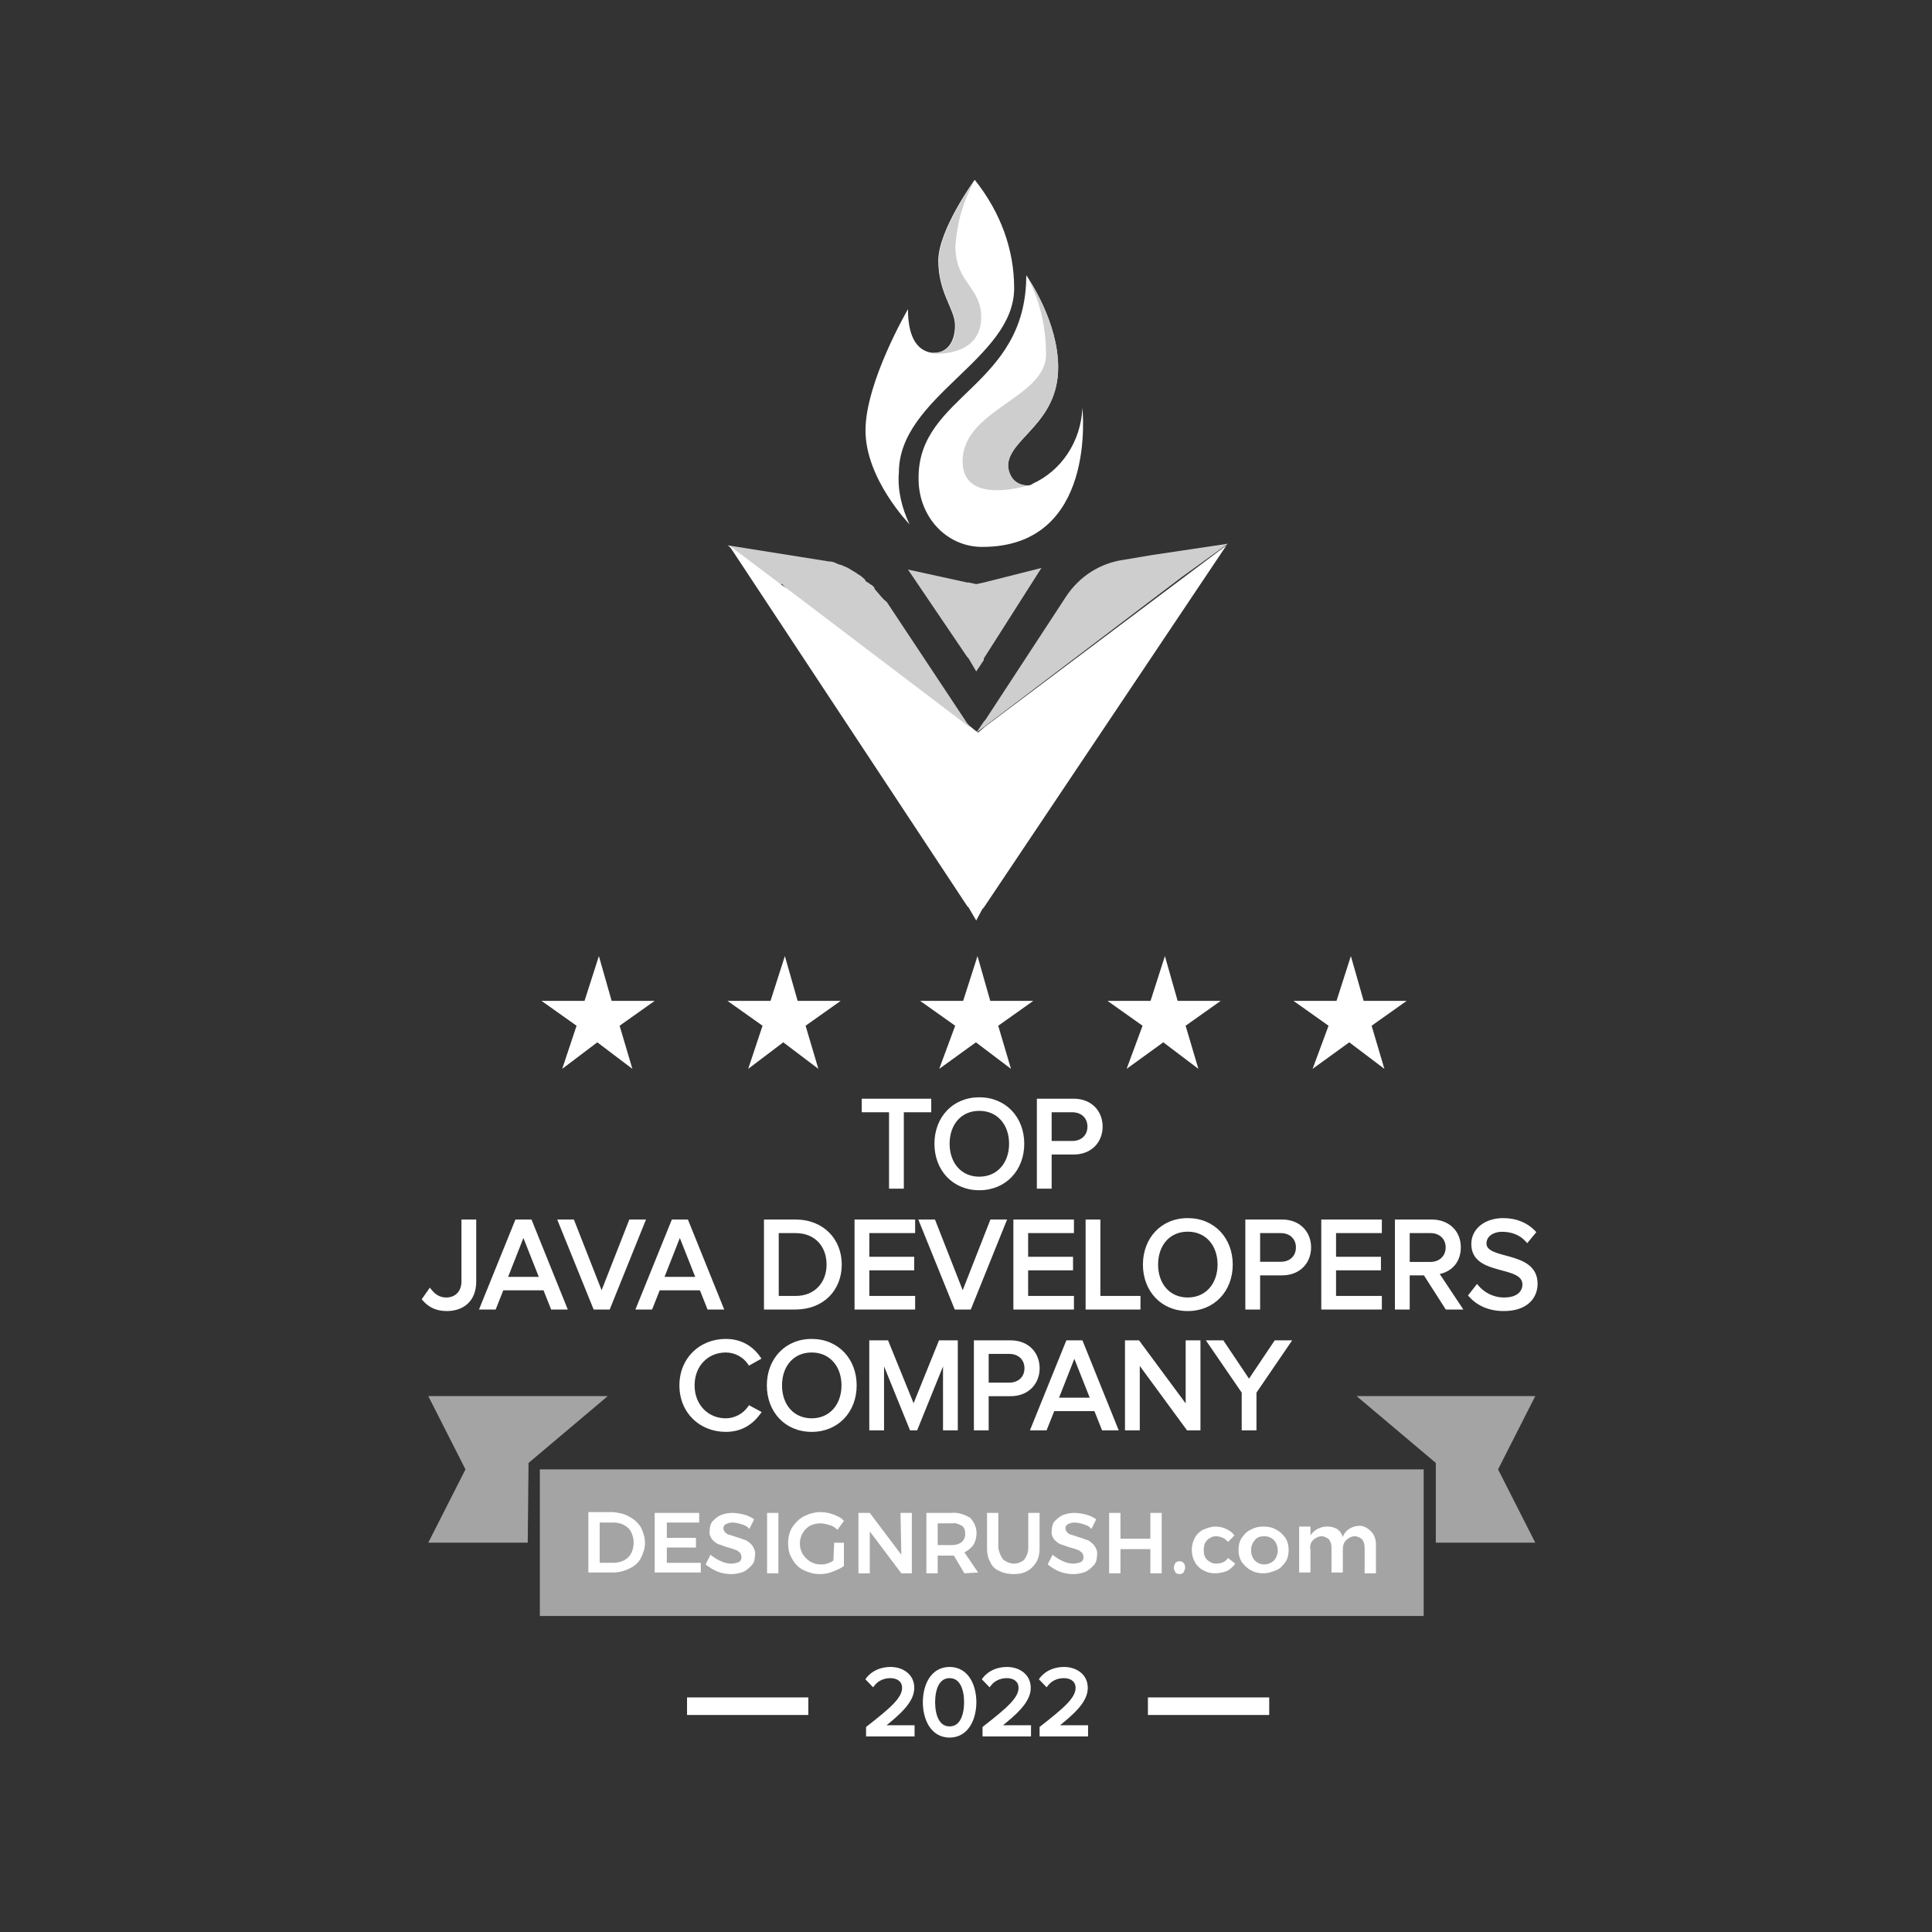 <?xml version="1.0" encoding="UTF-8"?> <svg xmlns="http://www.w3.org/2000/svg" width="110" height="110" viewBox="0 0 110 110" fill="none"><rect x="0" y="0" width="110" height="110" fill="#333333" stroke="none"/><g clip-path="url(#clip0_7766_19392)"><path d="M51.344 67.564V63.213H52.906V62.67H49.178V63.213H50.733V67.564H51.344ZM55.756 67.652C57.207 67.652 58.201 66.566 58.201 65.121C58.201 63.675 57.207 62.589 55.756 62.589C54.305 62.589 53.318 63.675 53.318 65.121C53.318 66.566 54.305 67.652 55.756 67.652ZM55.756 67.109C54.651 67.109 53.951 66.258 53.951 65.121C53.951 63.976 54.651 63.132 55.756 63.132C56.853 63.132 57.568 63.976 57.568 65.121C57.568 66.258 56.853 67.109 55.756 67.109ZM59.761 67.564V65.619H61.123C62.103 65.619 62.663 64.944 62.663 64.145C62.663 63.345 62.111 62.67 61.123 62.67H59.149V67.564H59.761ZM61.05 65.076H59.761V63.213H61.05C61.632 63.213 62.03 63.594 62.03 64.145C62.03 64.695 61.632 65.076 61.05 65.076ZM25.437 74.531C26.314 74.531 26.999 74.025 26.999 72.968V69.549H26.387V72.961C26.387 73.57 26.004 73.988 25.4 73.988C24.973 73.988 24.686 73.761 24.479 73.504L24.155 73.966C24.494 74.362 24.921 74.531 25.437 74.531ZM32.157 74.443L30.183 69.549H29.424L27.442 74.443H28.142L28.577 73.35H31.022L31.457 74.443H32.157ZM30.846 72.814H28.761L29.8 70.172L30.846 72.814ZM34.636 74.443L36.61 69.549H35.91L34.252 73.775L32.595 69.549H31.895L33.877 74.443H34.636ZM41.062 74.443L39.088 69.549H38.33L36.348 74.443H37.048L37.483 73.35H39.928L40.363 74.443H41.062ZM39.751 72.814H37.667L38.705 70.172L39.751 72.814ZM45.291 74.443C46.823 74.443 47.81 73.394 47.81 72C47.81 70.613 46.823 69.549 45.291 69.549H43.611V74.443H45.291ZM45.291 73.9H44.222V70.092H45.291C46.506 70.092 47.176 70.943 47.176 72C47.176 73.049 46.484 73.9 45.291 73.9ZM51.988 74.443V73.9H49.38V72.212H51.937V71.669H49.38V70.092H51.988V69.549H48.769V74.443H51.988ZM55.195 74.443L57.169 69.549H56.469L54.812 73.775L53.154 69.549H52.454L54.436 74.443H55.195ZM61.03 74.443V73.9H58.422V72.212H60.978V71.669H58.422V70.092H61.03V69.549H57.811V74.443H61.03ZM64.819 74.443V73.9H62.535V69.549H61.924V74.443H64.819ZM67.626 74.531C69.077 74.531 70.071 73.445 70.071 72C70.071 70.554 69.077 69.468 67.626 69.468C66.174 69.468 65.187 70.554 65.187 72C65.187 73.445 66.174 74.531 67.626 74.531ZM67.626 73.988C66.521 73.988 65.821 73.137 65.821 72C65.821 70.855 66.521 70.011 67.626 70.011C68.723 70.011 69.438 70.855 69.438 72C69.438 73.137 68.723 73.988 67.626 73.988ZM71.63 74.443V72.499H72.993C73.972 72.499 74.532 71.823 74.532 71.024C74.532 70.224 73.98 69.549 72.993 69.549H71.019V74.443H71.63ZM72.919 71.956H71.63V70.092H72.919C73.501 70.092 73.899 70.473 73.899 71.024C73.899 71.574 73.501 71.956 72.919 71.956ZM78.561 74.443V73.9H75.954V72.212H78.51V71.669H75.954V70.092H78.561V69.549H75.342V74.443H78.561ZM83.101 74.443L81.775 72.447C82.445 72.388 83.057 71.904 83.057 71.024C83.057 70.121 82.409 69.549 81.51 69.549H79.536V74.443H80.147V72.499H81.134L82.379 74.443H83.101ZM81.436 71.963H80.147V70.092H81.436C82.018 70.092 82.423 70.466 82.423 71.024C82.423 71.574 82.018 71.963 81.436 71.963ZM85.616 74.531C86.942 74.531 87.428 73.797 87.428 73.093C87.428 71.266 84.518 71.897 84.518 70.796C84.518 70.334 84.945 70.018 85.527 70.018C86.065 70.018 86.581 70.195 86.949 70.606L87.317 70.158C86.905 69.725 86.323 69.468 85.579 69.468C84.607 69.468 83.885 70.026 83.885 70.833C83.885 72.579 86.794 71.875 86.794 73.137C86.794 73.519 86.515 73.988 85.638 73.988C84.945 73.988 84.415 73.651 84.098 73.284L83.73 73.753C84.135 74.208 84.769 74.531 85.616 74.531ZM41.324 81.41C42.193 81.41 42.783 80.999 43.195 80.434L42.679 80.156C42.4 80.567 41.884 80.867 41.324 80.867C40.249 80.867 39.431 80.038 39.431 78.879C39.431 77.705 40.249 76.89 41.324 76.89C41.884 76.89 42.4 77.184 42.679 77.602L43.188 77.316C42.797 76.758 42.193 76.347 41.324 76.347C39.91 76.347 38.797 77.375 38.797 78.879C38.797 80.383 39.91 81.41 41.324 81.41ZM46.214 81.41C47.665 81.41 48.659 80.324 48.659 78.879C48.659 77.433 47.665 76.347 46.214 76.347C44.763 76.347 43.775 77.433 43.775 78.879C43.775 80.324 44.763 81.41 46.214 81.41ZM46.214 80.867C45.109 80.867 44.409 80.016 44.409 78.879C44.409 77.734 45.109 76.89 46.214 76.89C47.311 76.89 48.026 77.734 48.026 78.879C48.026 80.016 47.311 80.867 46.214 80.867ZM54.417 81.322V76.428H53.54L52.016 80.2L50.483 76.428H49.607V81.322H50.218V77.206L51.891 81.322H52.141L53.806 77.206V81.322H54.417ZM56.175 81.322V79.378H57.538C58.517 79.378 59.077 78.703 59.077 77.903C59.077 77.103 58.525 76.428 57.538 76.428H55.563V81.322H56.175ZM57.464 78.835H56.175V76.971H57.464C58.046 76.971 58.444 77.353 58.444 77.903C58.444 78.453 58.046 78.835 57.464 78.835ZM63.524 81.322L61.55 76.428H60.792L58.81 81.322H59.51L59.944 80.229H62.39L62.825 81.322H63.524ZM62.213 79.693H60.129L61.167 77.052L62.213 79.693ZM68.233 81.322V76.428H67.621V80.251L64.793 76.428H64.167V81.322H64.778V77.419L67.644 81.322H68.233ZM71.422 81.322V79.253L73.352 76.428H72.638L71.113 78.703L69.588 76.428H68.874L70.811 79.253V81.322H71.422Z" fill="white"></path><path d="M51.345 67.564V67.679H51.46V67.564H51.345ZM51.345 63.213V63.098H51.23V63.213H51.345ZM52.906 63.213V63.328H53.021V63.213H52.906ZM52.906 62.67H53.021V62.555H52.906V62.67ZM49.179 62.67V62.555H49.064V62.67H49.179ZM49.179 63.213H49.064V63.328H49.179V63.213ZM50.733 63.213H50.848V63.098H50.733V63.213ZM50.733 67.564H50.618V67.679H50.733V67.564ZM51.46 67.564V63.213H51.23V67.564H51.46ZM51.345 63.328H52.906V63.098H51.345V63.328ZM53.021 63.213V62.67H52.791V63.213H53.021ZM52.906 62.555H49.179V62.785H52.906V62.555ZM49.064 62.67V63.213H49.294V62.67H49.064ZM49.179 63.328H50.733V63.098H49.179V63.328ZM50.618 63.213V67.564H50.848V63.213H50.618ZM50.733 67.679H51.345V67.45H50.733V67.679ZM55.757 67.767C57.277 67.767 58.317 66.624 58.317 65.121H58.087C58.087 66.509 57.139 67.538 55.757 67.538V67.767ZM58.317 65.121C58.317 63.618 57.277 62.475 55.757 62.475V62.704C57.139 62.704 58.087 63.733 58.087 65.121H58.317ZM55.757 62.475C54.236 62.475 53.203 63.618 53.203 65.121H53.434C53.434 63.732 54.375 62.704 55.757 62.704V62.475ZM53.203 65.121C53.203 66.623 54.236 67.767 55.757 67.767V67.538C54.375 67.538 53.434 66.51 53.434 65.121H53.203ZM55.757 66.995C55.236 66.995 54.817 66.795 54.526 66.466C54.235 66.135 54.067 65.667 54.067 65.121H53.837C53.837 65.712 54.019 66.238 54.353 66.617C54.689 66.998 55.172 67.224 55.757 67.224V66.995ZM54.067 65.121C54.067 64.571 54.235 64.103 54.526 63.773C54.816 63.445 55.236 63.247 55.757 63.247V63.018C55.173 63.018 54.689 63.241 54.354 63.622C54.019 64 53.837 64.526 53.837 65.121H54.067ZM55.757 63.247C56.274 63.247 56.695 63.445 56.988 63.773C57.282 64.103 57.453 64.572 57.453 65.121H57.684C57.684 64.525 57.498 63.999 57.16 63.621C56.822 63.241 56.337 63.018 55.757 63.018V63.247ZM57.453 65.121C57.453 65.666 57.283 66.135 56.988 66.466C56.695 66.795 56.274 66.995 55.757 66.995V67.224C56.338 67.224 56.822 66.998 57.16 66.618C57.498 66.239 57.684 65.713 57.684 65.121H57.453ZM59.761 67.564V67.679H59.877V67.564H59.761ZM59.761 65.62V65.505H59.646V65.62H59.761ZM59.15 62.67V62.555H59.035V62.67H59.15ZM59.15 67.564H59.035V67.679H59.15V67.564ZM59.761 65.077H59.646V65.191H59.761V65.077ZM59.761 63.213V63.098H59.646V63.213H59.761ZM59.877 67.564V65.62H59.646V67.564H59.877ZM59.761 65.734H61.124V65.505H59.761V65.734ZM61.124 65.734C61.642 65.734 62.057 65.556 62.344 65.262C62.629 64.97 62.779 64.571 62.779 64.145H62.549C62.549 64.518 62.418 64.857 62.178 65.103C61.94 65.346 61.586 65.505 61.124 65.505V65.734ZM62.779 64.145C62.779 63.719 62.631 63.32 62.347 63.028C62.061 62.734 61.645 62.555 61.124 62.555V62.785C61.59 62.785 61.944 62.943 62.181 63.187C62.42 63.432 62.549 63.771 62.549 64.145H62.779ZM61.124 62.555H59.15V62.785H61.124V62.555ZM59.035 62.67V67.564H59.265V62.67H59.035ZM59.15 67.679H59.761V67.45H59.15V67.679ZM61.051 64.962H59.761V65.191H61.051V64.962ZM59.877 65.077V63.213H59.646V65.077H59.877ZM59.761 63.328H61.051V63.098H59.761V63.328ZM61.051 63.328C61.316 63.328 61.531 63.414 61.679 63.556C61.826 63.696 61.915 63.898 61.915 64.145H62.145C62.145 63.841 62.035 63.577 61.838 63.39C61.642 63.202 61.367 63.098 61.051 63.098V63.328ZM61.915 64.145C61.915 64.392 61.826 64.593 61.679 64.734C61.531 64.875 61.316 64.962 61.051 64.962V65.191C61.367 65.191 61.642 65.087 61.838 64.9C62.035 64.713 62.145 64.448 62.145 64.145H61.915ZM26.999 69.549H27.114V69.434H26.999V69.549ZM26.388 69.549V69.434H26.273V69.549H26.388ZM24.48 73.504L24.57 73.433L24.474 73.313L24.386 73.439L24.48 73.504ZM24.156 73.966L24.062 73.901L24.011 73.973L24.068 74.041L24.156 73.966ZM25.438 74.646C25.898 74.646 26.318 74.513 26.625 74.231C26.934 73.946 27.114 73.523 27.114 72.969H26.884C26.884 73.471 26.722 73.829 26.469 74.062C26.215 74.297 25.855 74.417 25.438 74.417V74.646ZM27.114 72.969V69.549H26.884V72.969H27.114ZM26.999 69.434H26.388V69.664H26.999V69.434ZM26.273 69.549V72.961H26.503V69.549H26.273ZM26.273 72.961C26.273 73.242 26.185 73.469 26.037 73.624C25.89 73.78 25.675 73.874 25.401 73.874V74.103C25.731 74.103 26.009 73.988 26.205 73.782C26.399 73.576 26.503 73.29 26.503 72.961H26.273ZM25.401 73.874C25.022 73.874 24.764 73.675 24.57 73.433L24.39 73.576C24.608 73.847 24.925 74.103 25.401 74.103V73.874ZM24.386 73.439L24.062 73.901L24.25 74.032L24.575 73.57L24.386 73.439ZM24.068 74.041C24.432 74.466 24.893 74.646 25.438 74.646V74.417C24.951 74.417 24.558 74.26 24.244 73.892L24.068 74.041ZM32.157 74.444V74.558H32.328L32.264 74.401L32.157 74.444ZM30.183 69.549L30.29 69.507L30.261 69.434H30.183V69.549ZM29.425 69.549V69.434H29.347L29.318 69.506L29.425 69.549ZM27.443 74.444L27.336 74.4L27.273 74.558H27.443V74.444ZM28.143 74.444V74.558H28.221L28.25 74.486L28.143 74.444ZM28.578 73.35V73.236H28.499L28.471 73.308L28.578 73.35ZM31.023 73.35L31.13 73.308L31.101 73.236H31.023V73.35ZM31.458 74.444L31.351 74.486L31.38 74.558H31.458V74.444ZM30.846 72.814V72.929H31.015L30.953 72.772L30.846 72.814ZM28.762 72.814L28.655 72.773L28.593 72.929H28.762V72.814ZM29.8 70.173L29.907 70.131L29.8 69.86L29.693 70.131L29.8 70.173ZM32.264 74.401L30.29 69.507L30.076 69.592L32.051 74.486L32.264 74.401ZM30.183 69.434H29.425V69.664H30.183V69.434ZM29.318 69.506L27.336 74.4L27.55 74.487L29.531 69.592L29.318 69.506ZM27.443 74.558H28.143V74.329H27.443V74.558ZM28.25 74.486L28.684 73.392L28.471 73.308L28.036 74.401L28.25 74.486ZM28.578 73.465H31.023V73.236H28.578V73.465ZM30.916 73.392L31.351 74.486L31.565 74.401L31.13 73.308L30.916 73.392ZM31.458 74.558H32.157V74.329H31.458V74.558ZM30.846 72.7H28.762V72.929H30.846V72.7ZM28.869 72.856L29.907 70.215L29.693 70.131L28.655 72.773L28.869 72.856ZM29.693 70.215L30.739 72.857L30.953 72.772L29.907 70.131L29.693 70.215ZM34.636 74.444V74.558H34.714L34.743 74.486L34.636 74.444ZM36.61 69.549L36.717 69.592L36.781 69.434H36.61V69.549ZM35.91 69.549V69.434H35.832L35.803 69.507L35.91 69.549ZM34.253 73.776L34.146 73.817L34.253 74.091L34.36 73.817L34.253 73.776ZM32.596 69.549L32.703 69.507L32.674 69.434H32.596V69.549ZM31.896 69.549V69.434H31.725L31.789 69.592L31.896 69.549ZM33.877 74.444L33.771 74.487L33.8 74.558H33.877V74.444ZM34.743 74.486L36.717 69.592L36.504 69.507L34.529 74.401L34.743 74.486ZM36.61 69.434H35.91V69.664H36.61V69.434ZM35.803 69.507L34.146 73.734L34.36 73.817L36.018 69.591L35.803 69.507ZM34.36 73.734L32.703 69.507L32.489 69.591L34.146 73.817L34.36 73.734ZM32.596 69.434H31.896V69.664H32.596V69.434ZM31.789 69.592L33.771 74.487L33.984 74.4L32.003 69.506L31.789 69.592ZM33.877 74.558H34.636V74.329H33.877V74.558ZM41.063 74.444V74.558H41.233L41.17 74.401L41.063 74.444ZM39.089 69.549L39.196 69.507L39.167 69.434H39.089V69.549ZM38.33 69.549V69.434H38.253L38.224 69.506L38.33 69.549ZM36.349 74.444L36.242 74.4L36.178 74.558H36.349V74.444ZM37.049 74.444V74.558H37.127L37.156 74.486L37.049 74.444ZM37.483 73.35V73.236H37.405L37.376 73.308L37.483 73.35ZM39.929 73.35L40.036 73.308L40.007 73.236H39.929V73.35ZM40.363 74.444L40.256 74.486L40.285 74.558H40.363V74.444ZM39.752 72.814V72.929H39.921L39.859 72.772L39.752 72.814ZM37.667 72.814L37.56 72.773L37.499 72.929H37.667V72.814ZM38.706 70.173L38.813 70.131L38.706 69.86L38.599 70.131L38.706 70.173ZM41.17 74.401L39.196 69.507L38.982 69.592L40.956 74.486L41.17 74.401ZM39.089 69.434H38.33V69.664H39.089V69.434ZM38.224 69.506L36.242 74.4L36.456 74.487L38.437 69.592L38.224 69.506ZM36.349 74.558H37.049V74.329H36.349V74.558ZM37.156 74.486L37.59 73.392L37.376 73.308L36.942 74.401L37.156 74.486ZM37.483 73.465H39.929V73.236H37.483V73.465ZM39.822 73.392L40.256 74.486L40.47 74.401L40.036 73.308L39.822 73.392ZM40.363 74.558H41.063V74.329H40.363V74.558ZM39.752 72.7H37.667V72.929H39.752V72.7ZM37.775 72.856L38.813 70.215L38.599 70.131L37.56 72.773L37.775 72.856ZM38.599 70.215L39.645 72.857L39.859 72.772L38.813 70.131L38.599 70.215ZM43.612 69.549V69.434H43.497V69.549H43.612ZM43.612 74.444H43.497V74.558H43.612V74.444ZM44.223 73.9H44.108V74.015H44.223V73.9ZM44.223 70.092V69.978H44.108V70.092H44.223ZM45.291 74.558C46.085 74.558 46.745 74.286 47.207 73.826C47.669 73.366 47.926 72.725 47.926 72H47.695C47.695 72.67 47.459 73.25 47.044 73.663C46.63 74.076 46.03 74.329 45.291 74.329V74.558ZM47.926 72C47.926 71.279 47.669 70.636 47.207 70.174C46.745 69.711 46.085 69.434 45.291 69.434V69.664C46.03 69.664 46.629 69.92 47.044 70.335C47.459 70.751 47.695 71.334 47.695 72H47.926ZM45.291 69.434H43.612V69.664H45.291V69.434ZM43.497 69.549V74.444H43.727V69.549H43.497ZM43.612 74.558H45.291V74.329H43.612V74.558ZM45.291 73.786H44.223V74.015H45.291V73.786ZM44.338 73.9V70.092H44.108V73.9H44.338ZM44.223 70.207H45.291V69.978H44.223V70.207ZM45.291 70.207C45.87 70.207 46.31 70.409 46.605 70.728C46.902 71.048 47.062 71.496 47.062 72H47.292C47.292 71.448 47.117 70.942 46.775 70.572C46.431 70.201 45.928 69.978 45.291 69.978V70.207ZM47.062 72C47.062 72.5 46.897 72.946 46.598 73.265C46.299 73.584 45.859 73.786 45.291 73.786V74.015C45.917 74.015 46.42 73.791 46.766 73.422C47.111 73.054 47.292 72.549 47.292 72H47.062ZM51.989 74.444V74.558H52.104V74.444H51.989ZM51.989 73.9H52.104V73.786H51.989V73.9ZM49.381 73.9H49.266V74.015H49.381V73.9ZM49.381 72.213V72.098H49.266V72.213H49.381ZM51.937 72.213V72.327H52.052V72.213H51.937ZM51.937 71.67H52.052V71.555H51.937V71.67ZM49.381 71.67H49.266V71.784H49.381V71.67ZM49.381 70.092V69.978H49.266V70.092H49.381ZM51.989 70.092V70.207H52.104V70.092H51.989ZM51.989 69.549H52.104V69.434H51.989V69.549ZM48.77 69.549V69.434H48.654V69.549H48.77ZM48.77 74.444H48.654V74.558H48.77V74.444ZM52.104 74.444V73.9H51.874V74.444H52.104ZM51.989 73.786H49.381V74.015H51.989V73.786ZM49.496 73.9V72.213H49.266V73.9H49.496ZM49.381 72.327H51.937V72.098H49.381V72.327ZM52.052 72.213V71.67H51.822V72.213H52.052ZM51.937 71.555H49.381V71.784H51.937V71.555ZM49.496 71.67V70.092H49.266V71.67H49.496ZM49.381 70.207H51.989V69.978H49.381V70.207ZM52.104 70.092V69.549H51.874V70.092H52.104ZM51.989 69.434H48.77V69.664H51.989V69.434ZM48.654 69.549V74.444H48.885V69.549H48.654ZM48.77 74.558H51.989V74.329H48.77V74.558ZM55.195 74.444V74.558H55.273L55.302 74.486L55.195 74.444ZM57.169 69.549L57.276 69.592L57.34 69.434H57.169V69.549ZM56.47 69.549V69.434H56.391L56.362 69.507L56.47 69.549ZM54.812 73.776L54.705 73.817L54.812 74.091L54.92 73.817L54.812 73.776ZM53.155 69.549L53.262 69.507L53.234 69.434H53.155V69.549ZM52.455 69.549V69.434H52.285L52.348 69.592L52.455 69.549ZM54.437 74.444L54.33 74.487L54.359 74.558H54.437V74.444ZM55.302 74.486L57.276 69.592L57.063 69.507L55.089 74.401L55.302 74.486ZM57.169 69.434H56.47V69.664H57.169V69.434ZM56.362 69.507L54.705 73.734L54.92 73.817L56.577 69.591L56.362 69.507ZM54.92 73.734L53.262 69.507L53.048 69.591L54.705 73.817L54.92 73.734ZM53.155 69.434H52.455V69.664H53.155V69.434ZM52.348 69.592L54.33 74.487L54.544 74.4L52.562 69.506L52.348 69.592ZM54.437 74.558H55.195V74.329H54.437V74.558ZM61.031 74.444V74.558H61.146V74.444H61.031ZM61.031 73.9H61.146V73.786H61.031V73.9ZM58.423 73.9H58.308V74.015H58.423V73.9ZM58.423 72.213V72.098H58.308V72.213H58.423ZM60.979 72.213V72.327H61.094V72.213H60.979ZM60.979 71.67H61.094V71.555H60.979V71.67ZM58.423 71.67H58.308V71.784H58.423V71.67ZM58.423 70.092V69.978H58.308V70.092H58.423ZM61.031 70.092V70.207H61.146V70.092H61.031ZM61.031 69.549H61.146V69.434H61.031V69.549ZM57.812 69.549V69.434H57.697V69.549H57.812ZM57.812 74.444H57.697V74.558H57.812V74.444ZM61.146 74.444V73.9H60.916V74.444H61.146ZM61.031 73.786H58.423V74.015H61.031V73.786ZM58.538 73.9V72.213H58.308V73.9H58.538ZM58.423 72.327H60.979V72.098H58.423V72.327ZM61.094 72.213V71.67H60.864V72.213H61.094ZM60.979 71.555H58.423V71.784H60.979V71.555ZM58.538 71.67V70.092H58.308V71.67H58.538ZM58.423 70.207H61.031V69.978H58.423V70.207ZM61.146 70.092V69.549H60.916V70.092H61.146ZM61.031 69.434H57.812V69.664H61.031V69.434ZM57.697 69.549V74.444H57.927V69.549H57.697ZM57.812 74.558H61.031V74.329H57.812V74.558ZM64.82 74.444V74.558H64.935V74.444H64.82ZM64.82 73.9H64.935V73.786H64.82V73.9ZM62.536 73.9H62.421V74.015H62.536V73.9ZM62.536 69.549H62.651V69.434H62.536V69.549ZM61.925 69.549V69.434H61.81V69.549H61.925ZM61.925 74.444H61.81V74.558H61.925V74.444ZM64.935 74.444V73.9H64.705V74.444H64.935ZM64.82 73.786H62.536V74.015H64.82V73.786ZM62.651 73.9V69.549H62.421V73.9H62.651ZM62.536 69.434H61.925V69.664H62.536V69.434ZM61.81 69.549V74.444H62.04V69.549H61.81ZM61.925 74.558H64.82V74.329H61.925V74.558ZM67.626 74.646C69.147 74.646 70.187 73.503 70.187 72H69.957C69.957 73.388 69.008 74.417 67.626 74.417V74.646ZM70.187 72C70.187 70.497 69.147 69.354 67.626 69.354V69.583C69.008 69.583 69.957 70.612 69.957 72H70.187ZM67.626 69.354C66.105 69.354 65.073 70.498 65.073 72H65.303C65.303 70.611 66.245 69.583 67.626 69.583V69.354ZM65.073 72C65.073 73.502 66.105 74.646 67.626 74.646V74.417C66.245 74.417 65.303 73.389 65.303 72H65.073ZM67.626 73.874C67.106 73.874 66.686 73.674 66.396 73.345C66.104 73.014 65.937 72.546 65.937 72H65.707C65.707 72.592 65.888 73.117 66.223 73.496C66.559 73.877 67.042 74.103 67.626 74.103V73.874ZM65.937 72C65.937 71.451 66.104 70.982 66.396 70.652C66.686 70.324 67.105 70.126 67.626 70.126V69.897C67.042 69.897 66.559 70.121 66.223 70.501C65.888 70.879 65.707 71.405 65.707 72H65.937ZM67.626 70.126C68.143 70.126 68.565 70.324 68.858 70.653C69.152 70.982 69.323 71.451 69.323 72H69.553C69.553 71.404 69.367 70.879 69.03 70.5C68.691 70.121 68.206 69.897 67.626 69.897V70.126ZM69.323 72C69.323 72.545 69.152 73.014 68.857 73.345C68.564 73.674 68.143 73.874 67.626 73.874V74.103C68.207 74.103 68.692 73.877 69.03 73.497C69.367 73.118 69.553 72.592 69.553 72H69.323ZM71.631 74.444V74.558H71.746V74.444H71.631ZM71.631 72.499V72.384H71.516V72.499H71.631ZM71.019 69.549V69.434H70.904V69.549H71.019ZM71.019 74.444H70.904V74.558H71.019V74.444ZM71.631 71.956H71.516V72.071H71.631V71.956ZM71.631 70.092V69.978H71.516V70.092H71.631ZM71.746 74.444V72.499H71.516V74.444H71.746ZM71.631 72.614H72.993V72.384H71.631V72.614ZM72.993 72.614C73.511 72.614 73.927 72.435 74.213 72.141C74.499 71.849 74.648 71.451 74.648 71.024H74.418C74.418 71.397 74.288 71.736 74.048 71.982C73.809 72.226 73.455 72.384 72.993 72.384V72.614ZM74.648 71.024C74.648 70.598 74.501 70.2 74.216 69.907C73.93 69.613 73.515 69.434 72.993 69.434V69.664C73.459 69.664 73.814 69.823 74.051 70.066C74.289 70.311 74.418 70.65 74.418 71.024H74.648ZM72.993 69.434H71.019V69.664H72.993V69.434ZM70.904 69.549V74.444H71.135V69.549H70.904ZM71.019 74.558H71.631V74.329H71.019V74.558ZM72.92 71.841H71.631V72.071H72.92V71.841ZM71.746 71.956V70.092H71.516V71.956H71.746ZM71.631 70.207H72.92V69.978H71.631V70.207ZM72.92 70.207C73.185 70.207 73.401 70.293 73.548 70.435C73.696 70.576 73.784 70.777 73.784 71.024H74.015C74.015 70.721 73.904 70.456 73.708 70.269C73.511 70.082 73.236 69.978 72.92 69.978V70.207ZM73.784 71.024C73.784 71.271 73.696 71.473 73.548 71.613C73.401 71.755 73.185 71.841 72.92 71.841V72.071C73.236 72.071 73.511 71.966 73.708 71.779C73.904 71.592 74.015 71.328 74.015 71.024H73.784ZM78.561 74.444V74.558H78.677V74.444H78.561ZM78.561 73.9H78.677V73.786H78.561V73.9ZM75.954 73.9H75.839V74.015H75.954V73.9ZM75.954 72.213V72.098H75.839V72.213H75.954ZM78.51 72.213V72.327H78.625V72.213H78.51ZM78.51 71.67H78.625V71.555H78.51V71.67ZM75.954 71.67H75.839V71.784H75.954V71.67ZM75.954 70.092V69.978H75.839V70.092H75.954ZM78.561 70.092V70.207H78.677V70.092H78.561ZM78.561 69.549H78.677V69.434H78.561V69.549ZM75.343 69.549V69.434H75.228V69.549H75.343ZM75.343 74.444H75.228V74.558H75.343V74.444ZM78.677 74.444V73.9H78.446V74.444H78.677ZM78.561 73.786H75.954V74.015H78.561V73.786ZM76.069 73.9V72.213H75.839V73.9H76.069ZM75.954 72.327H78.51V72.098H75.954V72.327ZM78.625 72.213V71.67H78.395V72.213H78.625ZM78.51 71.555H75.954V71.784H78.51V71.555ZM76.069 71.67V70.092H75.839V71.67H76.069ZM75.954 70.207H78.561V69.978H75.954V70.207ZM78.677 70.092V69.549H78.446V70.092H78.677ZM78.561 69.434H75.343V69.664H78.561V69.434ZM75.228 69.549V74.444H75.458V69.549H75.228ZM75.343 74.558H78.561V74.329H75.343V74.558ZM83.102 74.444V74.558H83.316L83.198 74.38L83.102 74.444ZM81.776 72.448L81.766 72.333L81.573 72.35L81.68 72.511L81.776 72.448ZM79.537 69.549V69.434H79.421V69.549H79.537ZM79.537 74.444H79.421V74.558H79.537V74.444ZM80.148 74.444V74.558H80.263V74.444H80.148ZM80.148 72.499V72.384H80.033V72.499H80.148ZM81.135 72.499L81.232 72.438L81.198 72.384H81.135V72.499ZM82.38 74.444L82.283 74.505L82.317 74.558H82.38V74.444ZM80.148 71.963H80.033V72.078H80.148V71.963ZM80.148 70.092V69.978H80.033V70.092H80.148ZM83.198 74.38L81.872 72.384L81.68 72.511L83.006 74.507L83.198 74.38ZM81.786 72.562C82.145 72.53 82.492 72.385 82.75 72.125C83.009 71.863 83.173 71.492 83.173 71.024H82.943C82.943 71.436 82.8 71.748 82.586 71.963C82.371 72.18 82.077 72.306 81.766 72.333L81.786 72.562ZM83.173 71.024C83.173 70.544 83 70.144 82.7 69.865C82.401 69.586 81.984 69.434 81.511 69.434V69.664C81.936 69.664 82.293 69.799 82.543 70.032C82.791 70.264 82.943 70.602 82.943 71.024H83.173ZM81.511 69.434H79.537V69.664H81.511V69.434ZM79.421 69.549V74.444H79.652V69.549H79.421ZM79.537 74.558H80.148V74.329H79.537V74.558ZM80.263 74.444V72.499H80.033V74.444H80.263ZM80.148 72.614H81.135V72.384H80.148V72.614ZM81.038 72.56L82.283 74.505L82.477 74.382L81.232 72.438L81.038 72.56ZM82.38 74.558H83.102V74.329H82.38V74.558ZM81.437 71.849H80.148V72.078H81.437V71.849ZM80.263 71.963V70.092H80.033V71.963H80.263ZM80.148 70.207H81.437V69.978H80.148V70.207ZM81.437 70.207C81.703 70.207 81.92 70.292 82.07 70.432C82.219 70.572 82.309 70.774 82.309 71.024H82.539C82.539 70.716 82.427 70.452 82.228 70.266C82.029 70.079 81.753 69.978 81.437 69.978V70.207ZM82.309 71.024C82.309 71.27 82.219 71.474 82.069 71.617C81.919 71.761 81.702 71.849 81.437 71.849V72.078C81.754 72.078 82.031 71.972 82.228 71.783C82.426 71.594 82.539 71.328 82.539 71.024H82.309ZM86.95 70.606L86.864 70.682L86.953 70.782L87.039 70.678L86.95 70.606ZM87.318 70.158L87.407 70.231L87.472 70.153L87.402 70.079L87.318 70.158ZM84.099 73.284L84.186 73.209L84.095 73.103L84.008 73.213L84.099 73.284ZM83.731 73.754L83.64 73.683L83.581 73.758L83.645 73.83L83.731 73.754ZM85.617 74.646C86.3 74.646 86.785 74.456 87.099 74.159C87.413 73.863 87.544 73.472 87.544 73.093H87.314C87.314 73.419 87.201 73.747 86.941 73.994C86.68 74.24 86.258 74.417 85.617 74.417V74.646ZM87.544 73.093C87.544 72.6 87.344 72.264 87.045 72.028C86.753 71.798 86.37 71.667 86.005 71.562C85.631 71.455 85.284 71.378 85.021 71.258C84.892 71.2 84.795 71.135 84.731 71.061C84.669 70.99 84.634 70.906 84.634 70.797H84.404C84.404 70.963 84.46 71.099 84.557 71.211C84.651 71.32 84.782 71.401 84.925 71.467C85.209 71.596 85.589 71.682 85.942 71.783C86.304 71.887 86.649 72.009 86.902 72.208C87.15 72.403 87.314 72.673 87.314 73.093H87.544ZM84.634 70.797C84.634 70.604 84.722 70.442 84.875 70.326C85.031 70.207 85.257 70.133 85.528 70.133V69.904C85.217 69.904 84.939 69.989 84.735 70.143C84.53 70.299 84.404 70.526 84.404 70.797H84.634ZM85.528 70.133C86.041 70.133 86.522 70.301 86.864 70.682L87.035 70.529C86.641 70.089 86.091 69.904 85.528 69.904V70.133ZM87.039 70.678L87.407 70.231L87.229 70.086L86.861 70.533L87.039 70.678ZM87.402 70.079C86.966 69.622 86.352 69.354 85.58 69.354V69.583C86.295 69.583 86.846 69.829 87.235 70.237L87.402 70.079ZM85.58 69.354C84.569 69.354 83.77 69.94 83.77 70.833H84.001C84.001 70.112 84.645 69.583 85.58 69.583V69.354ZM83.77 70.833C83.77 71.309 83.972 71.626 84.272 71.845C84.564 72.058 84.947 72.178 85.309 72.278C85.682 72.38 86.029 72.461 86.288 72.593C86.415 72.657 86.513 72.731 86.578 72.817C86.642 72.901 86.68 73.003 86.68 73.137H86.91C86.91 72.956 86.857 72.804 86.762 72.679C86.668 72.555 86.538 72.462 86.393 72.388C86.106 72.243 85.726 72.154 85.371 72.056C85.006 71.956 84.662 71.845 84.408 71.66C84.163 71.481 84.001 71.23 84.001 70.833H83.77ZM86.68 73.137C86.68 73.301 86.62 73.481 86.467 73.622C86.315 73.762 86.056 73.874 85.639 73.874V74.103C86.097 74.103 86.417 73.98 86.623 73.79C86.83 73.601 86.91 73.356 86.91 73.137H86.68ZM85.639 73.874C84.986 73.874 84.485 73.556 84.186 73.209L84.011 73.359C84.346 73.746 84.906 74.103 85.639 74.103V73.874ZM84.008 73.213L83.64 73.683L83.822 73.824L84.19 73.355L84.008 73.213ZM83.645 73.83C84.073 74.311 84.738 74.646 85.617 74.646V74.417C84.801 74.417 84.199 74.107 83.817 73.678L83.645 73.83ZM43.196 80.435L43.289 80.502L43.366 80.396L43.251 80.334L43.196 80.435ZM42.68 80.156L42.735 80.055L42.644 80.006L42.585 80.092L42.68 80.156ZM42.68 77.602L42.584 77.666L42.644 77.755L42.737 77.702L42.68 77.602ZM43.188 77.316L43.245 77.416L43.355 77.354L43.283 77.251L43.188 77.316ZM41.325 81.525C42.238 81.525 42.859 81.091 43.289 80.502L43.103 80.367C42.707 80.909 42.15 81.296 41.325 81.296V81.525ZM43.251 80.334L42.735 80.055L42.625 80.257L43.141 80.536L43.251 80.334ZM42.585 80.092C42.325 80.472 41.845 80.753 41.325 80.753V80.982C41.925 80.982 42.475 80.661 42.776 80.22L42.585 80.092ZM41.325 80.753C40.318 80.753 39.547 79.98 39.547 78.879H39.317C39.317 80.097 40.181 80.982 41.325 80.982V80.753ZM39.547 78.879C39.547 77.764 40.317 77.005 41.325 77.005V76.776C40.182 76.776 39.317 77.646 39.317 78.879H39.547ZM41.325 77.005C41.846 77.005 42.326 77.279 42.584 77.666L42.776 77.539C42.475 77.089 41.924 76.776 41.325 76.776V77.005ZM42.737 77.702L43.245 77.416L43.132 77.216L42.624 77.502L42.737 77.702ZM43.283 77.251C42.874 76.667 42.237 76.233 41.325 76.233V76.462C42.151 76.462 42.722 76.85 43.094 77.382L43.283 77.251ZM41.325 76.233C39.849 76.233 38.683 77.31 38.683 78.879H38.913C38.913 77.44 39.972 76.462 41.325 76.462V76.233ZM38.683 78.879C38.683 80.449 39.849 81.525 41.325 81.525V81.296C39.972 81.296 38.913 80.318 38.913 78.879H38.683ZM46.214 81.525C47.735 81.525 48.775 80.382 48.775 78.879H48.545C48.545 80.267 47.596 81.296 46.214 81.296V81.525ZM48.775 78.879C48.775 77.376 47.735 76.233 46.214 76.233V76.462C47.596 76.462 48.545 77.491 48.545 78.879H48.775ZM46.214 76.233C44.694 76.233 43.661 77.377 43.661 78.879H43.891C43.891 77.49 44.833 76.462 46.214 76.462V76.233ZM43.661 78.879C43.661 80.382 44.694 81.525 46.214 81.525V81.296C44.833 81.296 43.891 80.268 43.891 78.879H43.661ZM46.214 80.753C45.694 80.753 45.275 80.553 44.984 80.224C44.693 79.894 44.525 79.425 44.525 78.879H44.295C44.295 79.471 44.477 79.996 44.811 80.376C45.147 80.756 45.63 80.982 46.214 80.982V80.753ZM44.525 78.879C44.525 78.33 44.693 77.861 44.984 77.531C45.274 77.203 45.694 77.005 46.214 77.005V76.776C45.63 76.776 45.147 77 44.811 77.38C44.477 77.758 44.295 78.284 44.295 78.879H44.525ZM46.214 77.005C46.732 77.005 47.153 77.203 47.446 77.532C47.74 77.862 47.911 78.33 47.911 78.879H48.142C48.142 78.284 47.956 77.758 47.618 77.379C47.28 77 46.795 76.776 46.214 76.776V77.005ZM47.911 78.879C47.911 79.424 47.74 79.893 47.446 80.224C47.153 80.554 46.731 80.753 46.214 80.753V80.982C46.795 80.982 47.28 80.756 47.618 80.376C47.955 79.997 48.142 79.471 48.142 78.879H47.911ZM54.418 81.323V81.437H54.533V81.323H54.418ZM54.418 76.428H54.533V76.314H54.418V76.428ZM53.541 76.428V76.314H53.463L53.434 76.386L53.541 76.428ZM52.016 80.2L51.91 80.243L52.017 80.506L52.123 80.243L52.016 80.2ZM50.484 76.428L50.591 76.385L50.562 76.314H50.484V76.428ZM49.608 76.428V76.314H49.493V76.428H49.608ZM49.608 81.323H49.493V81.437H49.608V81.323ZM50.219 81.323V81.437H50.334V81.323H50.219ZM50.219 77.206L50.326 77.163L50.104 77.206H50.219ZM51.891 81.323L51.784 81.366L51.814 81.437H51.891V81.323ZM52.142 81.323V81.437H52.219L52.248 81.365L52.142 81.323ZM53.806 77.206H53.922L53.7 77.163L53.806 77.206ZM53.806 81.323H53.691V81.437H53.806V81.323ZM54.533 81.323V76.428H54.303V81.323H54.533ZM54.418 76.314H53.541V76.543H54.418V76.314ZM53.434 76.386L51.91 80.157L52.123 80.243L53.648 76.471L53.434 76.386ZM52.123 80.157L50.591 76.385L50.377 76.471L51.91 80.243L52.123 80.157ZM50.484 76.314H49.608V76.543H50.484V76.314ZM49.493 76.428V81.323H49.723V76.428H49.493ZM49.608 81.437H50.219V81.208H49.608V81.437ZM50.334 81.323V77.206H50.104V81.323H50.334ZM50.112 77.249L51.784 81.366L51.998 81.279L50.326 77.163L50.112 77.249ZM51.891 81.437H52.142V81.208H51.891V81.437ZM52.248 81.365L53.913 77.249L53.7 77.163L52.035 81.28L52.248 81.365ZM53.691 77.206V81.323H53.922V77.206H53.691ZM53.806 81.437H54.418V81.208H53.806V81.437ZM56.176 81.323V81.437H56.291V81.323H56.176ZM56.176 79.378V79.263H56.06V79.378H56.176ZM55.564 76.428V76.314H55.449V76.428H55.564ZM55.564 81.323H55.449V81.437H55.564V81.323ZM56.176 78.835H56.06V78.95H56.176V78.835ZM56.176 76.971V76.857H56.06V76.971H56.176ZM56.291 81.323V79.378H56.06V81.323H56.291ZM56.176 79.493H57.538V79.263H56.176V79.493ZM57.538 79.493C58.056 79.493 58.471 79.314 58.758 79.02C59.043 78.728 59.193 78.33 59.193 77.903H58.963C58.963 78.277 58.832 78.615 58.593 78.861C58.354 79.105 58 79.263 57.538 79.263V79.493ZM59.193 77.903C59.193 77.477 59.045 77.079 58.761 76.786C58.475 76.493 58.059 76.314 57.538 76.314V76.543C58.004 76.543 58.358 76.702 58.595 76.946C58.834 77.191 58.963 77.529 58.963 77.903H59.193ZM57.538 76.314H55.564V76.543H57.538V76.314ZM55.449 76.428V81.323H55.679V76.428H55.449ZM55.564 81.437H56.176V81.208H55.564V81.437ZM57.465 78.721H56.176V78.95H57.465V78.721ZM56.291 78.835V76.971H56.06V78.835H56.291ZM56.176 77.086H57.465V76.857H56.176V77.086ZM57.465 77.086C57.73 77.086 57.945 77.173 58.093 77.314C58.24 77.455 58.329 77.656 58.329 77.903H58.559C58.559 77.6 58.449 77.335 58.252 77.148C58.056 76.961 57.781 76.857 57.465 76.857V77.086ZM58.329 77.903C58.329 78.15 58.24 78.352 58.093 78.493C57.945 78.634 57.73 78.721 57.465 78.721V78.95C57.781 78.95 58.056 78.846 58.252 78.659C58.449 78.471 58.559 78.207 58.559 77.903H58.329ZM63.525 81.323V81.437H63.696L63.632 81.28L63.525 81.323ZM61.551 76.428L61.658 76.386L61.629 76.314H61.551V76.428ZM60.792 76.428V76.314H60.715L60.685 76.385L60.792 76.428ZM58.811 81.323L58.704 81.279L58.64 81.437H58.811V81.323ZM59.511 81.323V81.437H59.589L59.617 81.365L59.511 81.323ZM59.945 80.229V80.115H59.867L59.838 80.187L59.945 80.229ZM62.391 80.229L62.498 80.187L62.469 80.115H62.391V80.229ZM62.825 81.323L62.718 81.365L62.747 81.437H62.825V81.323ZM62.214 79.694V79.808H62.383L62.321 79.651L62.214 79.694ZM60.129 79.694L60.022 79.652L59.96 79.808H60.129V79.694ZM61.168 77.052L61.275 77.01L61.167 76.739L61.061 77.01L61.168 77.052ZM63.632 81.28L61.658 76.386L61.444 76.471L63.418 81.365L63.632 81.28ZM61.551 76.314H60.792V76.543H61.551V76.314ZM60.685 76.385L58.704 81.279L58.918 81.366L60.899 76.471L60.685 76.385ZM58.811 81.437H59.511V81.208H58.811V81.437ZM59.617 81.365L60.052 80.272L59.838 80.187L59.403 81.28L59.617 81.365ZM59.945 80.344H62.391V80.115H59.945V80.344ZM62.284 80.272L62.718 81.365L62.932 81.28L62.498 80.187L62.284 80.272ZM62.825 81.437H63.525V81.208H62.825V81.437ZM62.214 79.579H60.129V79.808H62.214V79.579ZM60.237 79.735L61.275 77.094L61.061 77.01L60.022 79.652L60.237 79.735ZM61.061 77.094L62.107 79.736L62.321 79.651L61.275 77.01L61.061 77.094ZM68.234 81.323V81.437H68.349V81.323H68.234ZM68.234 76.428H68.349V76.314H68.234V76.428ZM67.622 76.428V76.314H67.507V76.428H67.622ZM67.622 80.251L67.53 80.319L67.737 80.6V80.251H67.622ZM64.794 76.428L64.886 76.361L64.852 76.314H64.794V76.428ZM64.168 76.428V76.314H64.052V76.428H64.168ZM64.168 81.323H64.052V81.437H64.168V81.323ZM64.779 81.323V81.437H64.894V81.323H64.779ZM64.779 77.419L64.872 77.351L64.664 77.068V77.419H64.779ZM67.644 81.323L67.551 81.391L67.586 81.437H67.644V81.323ZM68.349 81.323V76.428H68.118V81.323H68.349ZM68.234 76.314H67.622V76.543H68.234V76.314ZM67.507 76.428V80.251H67.737V76.428H67.507ZM67.715 80.183L64.886 76.361L64.701 76.496L67.53 80.319L67.715 80.183ZM64.794 76.314H64.168V76.543H64.794V76.314ZM64.052 76.428V81.323H64.282V76.428H64.052ZM64.168 81.437H64.779V81.208H64.168V81.437ZM64.894 81.323V77.419H64.664V81.323H64.894ZM64.686 77.487L67.551 81.391L67.737 81.255L64.872 77.351L64.686 77.487ZM67.644 81.437H68.234V81.208H67.644V81.437ZM71.423 81.323V81.437H71.538V81.323H71.423ZM71.423 79.253L71.328 79.189L71.308 79.218V79.253H71.423ZM73.353 76.428L73.448 76.493L73.571 76.314H73.353V76.428ZM72.639 76.428V76.314H72.577L72.543 76.365L72.639 76.428ZM71.114 78.703L71.018 78.767L71.114 78.909L71.21 78.767L71.114 78.703ZM69.589 76.428L69.685 76.365L69.651 76.314H69.589V76.428ZM68.874 76.428V76.314H68.657L68.78 76.493L68.874 76.428ZM70.812 79.253H70.927V79.218L70.907 79.189L70.812 79.253ZM70.812 81.323H70.697V81.437H70.812V81.323ZM71.538 81.323V79.253H71.308V81.323H71.538ZM71.519 79.318L73.448 76.493L73.258 76.364L71.328 79.189L71.519 79.318ZM73.353 76.314H72.639V76.543H73.353V76.314ZM72.543 76.365L71.018 78.639L71.21 78.767L72.734 76.492L72.543 76.365ZM71.21 78.639L69.685 76.365L69.493 76.492L71.018 78.767L71.21 78.639ZM69.589 76.314H68.874V76.543H69.589V76.314ZM68.78 76.493L70.717 79.318L70.907 79.189L68.97 76.364L68.78 76.493ZM70.697 79.253V81.323H70.927V79.253H70.697ZM70.812 81.437H71.423V81.208H70.812V81.437Z" fill="white"></path><path d="M55.583 41.728C55.496 41.636 55.496 41.728 55.583 41.728L55.151 41.452L55.065 41.36L44.874 33.625C44.874 33.625 44.788 33.625 44.788 33.533L44.615 33.349L44.528 33.257H44.356L41.419 31.047L47.206 31.968C47.465 31.968 47.551 32.06 47.81 32.152C47.897 32.152 48.069 32.244 48.069 32.244C48.328 32.336 48.415 32.428 48.587 32.52C48.76 32.612 48.847 32.704 49.019 32.796C49.106 32.889 49.278 32.98 49.278 33.073C49.365 33.165 49.451 33.165 49.538 33.257C49.71 33.349 49.797 33.441 49.797 33.533C50.056 33.809 50.228 34.086 50.487 34.27L55.065 41.176L55.151 41.268L55.583 41.728Z" fill="#CECECE"></path><path d="M55.582 52.409L55.15 51.673L55.063 51.581L41.504 31.047L44.441 33.257L44.959 33.625L55.15 41.36H55.236L55.582 41.636C55.582 41.636 55.668 41.636 55.668 41.728L56.1 41.36L69.832 31.047L56.014 51.673L55.927 51.765L55.582 52.409Z" fill="white"></path><path d="M55.582 38.229L55.15 37.492L55.064 37.4L51.696 32.428L55.064 33.165H55.15L55.582 33.257L56.014 33.165L59.296 32.336L56.014 37.492V37.584L55.582 38.229Z" fill="#CECECE"></path><path d="M69.919 30.955L65.601 31.6L63.96 31.876C62.664 32.06 61.455 32.797 60.678 33.994L56.1 40.992L56.014 41.084L55.583 41.728L56.1 41.176L56.187 41.084L55.583 41.728L67.242 32.889L69.919 30.955Z" fill="#CECECE"></path><path d="M57.742 16.407C57.742 20.458 51.178 22.576 51.178 26.904C51.092 27.916 51.351 28.929 51.783 29.85C51.783 29.85 49.278 27.272 49.278 24.509C49.278 21.747 51.696 17.604 51.696 17.604C51.696 19.445 52.387 19.998 53.078 20.09H53.164C53.942 20.09 54.374 19.445 54.374 18.524C54.374 17.604 53.423 16.683 53.423 14.841C53.423 13.092 55.496 10.237 55.496 10.237C56.964 12.079 57.742 14.197 57.742 16.407Z" fill="white"></path><path d="M55.928 31.139C53.855 31.139 52.3 29.39 52.3 27.272V27.18C52.3 22.484 58.432 22.023 58.432 15.67C58.605 15.946 60.246 18.34 60.246 20.918C60.246 24.141 57.396 24.97 57.396 26.535C57.396 27.18 57.655 27.64 58.519 27.64C58.605 27.64 58.691 27.64 58.778 27.548C60.419 26.811 61.542 25.154 61.628 23.22C61.628 23.312 62.492 31.139 55.928 31.139Z" fill="white"></path><path d="M58.606 27.64C58.692 27.64 58.779 27.64 58.865 27.548C58.002 27.824 54.806 28.653 54.806 26.259C54.806 23.312 59.556 22.668 59.556 20.182C59.556 18.616 59.21 17.051 58.433 15.67C58.606 15.946 60.247 18.34 60.247 20.918C60.247 24.141 57.397 24.97 57.397 26.535C57.483 27.18 57.828 27.64 58.606 27.64Z" fill="#CECECE"></path><path d="M55.865 18.064C55.865 20.366 53.102 20.182 52.929 20.09H53.188C53.966 20.09 54.397 19.445 54.397 18.524C54.397 17.604 53.448 16.683 53.448 14.841C53.448 13.092 55.52 10.237 55.52 10.237C54.829 11.434 54.484 12.723 54.397 14.012C54.397 16.13 55.865 16.314 55.865 18.064Z" fill="#CECECE"></path><path d="M54.384 58.401L52.387 56.985H54.838L55.655 54.435L56.381 56.985H58.832L56.835 58.401L57.561 60.856L55.564 59.345L53.476 60.856L54.384 58.401Z" fill="white"></path><path d="M65.053 58.401L63.056 56.985H65.507L66.325 54.435L67.05 56.985H69.502L67.504 58.401L68.231 60.856L66.233 59.345L64.145 60.856L65.053 58.401Z" fill="white"></path><path d="M75.642 58.401L73.645 56.985H76.096L76.913 54.435L77.64 56.985H80.091L78.094 58.401L78.82 60.856L76.822 59.345L74.734 60.856L75.642 58.401Z" fill="white"></path><path d="M43.416 58.401L41.419 56.985H43.87L44.687 54.435L45.414 56.985H47.865L45.867 58.401L46.594 60.856L44.596 59.345L42.599 60.856L43.416 58.401Z" fill="white"></path><path d="M32.827 58.401L30.83 56.985H33.281L34.098 54.435L34.825 56.985H37.276L35.278 58.401L36.005 60.856L34.007 59.345L32.01 60.856L32.827 58.401Z" fill="white"></path><path d="M81.058 83.661H30.737V92.008H81.058V83.661Z" fill="#A4A4A4"></path><path d="M34.605 79.487H24.384L26.502 83.661L24.384 87.834H30.047L30.093 83.294L34.605 79.487Z" fill="#A4A4A4"></path><path d="M77.237 79.487H87.412L85.294 83.661L87.412 87.834H81.749V83.294L77.237 79.487Z" fill="#A4A4A4"></path><path d="M35.847 86.367C36.124 86.505 36.354 86.734 36.492 86.963C36.63 87.238 36.722 87.559 36.722 87.835C36.722 88.156 36.63 88.431 36.492 88.706C36.354 88.981 36.124 89.165 35.847 89.302C35.571 89.44 35.249 89.531 34.927 89.531H33.499V86.092H34.927C35.249 86.138 35.571 86.183 35.847 86.367ZM35.525 88.844C35.709 88.752 35.847 88.614 35.94 88.431C36.124 88.064 36.124 87.605 35.94 87.238C35.847 87.055 35.709 86.917 35.525 86.826C35.341 86.734 35.157 86.688 34.927 86.688H34.144V88.981H34.927C35.111 88.981 35.341 88.935 35.525 88.844Z" fill="white"></path><path d="M37.276 86.138H39.808V86.688H37.966V87.559H39.624V88.11H37.966V88.981H39.9V89.531H37.276V86.138Z" fill="white"></path><path d="M42.202 86.78C42.064 86.734 41.88 86.688 41.695 86.688C41.557 86.688 41.419 86.734 41.327 86.78C41.235 86.826 41.189 86.917 41.189 87.009C41.189 87.101 41.235 87.192 41.281 87.238C41.327 87.284 41.419 87.376 41.511 87.376C41.649 87.422 41.787 87.468 41.925 87.513C42.11 87.559 42.294 87.651 42.478 87.697C42.616 87.789 42.754 87.88 42.846 88.018C42.938 88.156 43.03 88.339 42.984 88.568C42.984 88.752 42.938 88.981 42.8 89.119C42.662 89.256 42.524 89.394 42.34 89.486C42.11 89.577 41.88 89.623 41.649 89.623C41.373 89.623 41.097 89.577 40.867 89.486C40.636 89.394 40.406 89.256 40.176 89.073L40.452 88.522C40.636 88.66 40.821 88.798 41.051 88.889C41.235 88.981 41.465 89.027 41.649 89.027C41.787 89.027 41.971 88.981 42.064 88.935C42.248 88.844 42.248 88.614 42.156 88.431L42.11 88.385C42.017 88.339 41.971 88.247 41.88 88.247C41.787 88.201 41.649 88.156 41.465 88.11C41.281 88.064 41.097 87.972 40.913 87.926C40.775 87.88 40.636 87.743 40.544 87.651C40.452 87.513 40.36 87.33 40.406 87.147C40.406 86.963 40.452 86.78 40.544 86.642C40.682 86.505 40.821 86.367 41.005 86.275C41.235 86.183 41.465 86.138 41.695 86.138C41.925 86.138 42.156 86.183 42.34 86.229C42.524 86.275 42.754 86.367 42.938 86.505L42.662 87.055C42.57 86.917 42.386 86.826 42.202 86.78Z" fill="white"></path><path d="M43.675 86.138H44.319V89.577H43.675V86.138Z" fill="white"></path><path d="M47.495 87.835H48.048V89.165C47.864 89.302 47.634 89.394 47.403 89.486C47.173 89.577 46.943 89.623 46.667 89.623C46.345 89.623 46.022 89.531 45.746 89.394C45.47 89.256 45.24 89.027 45.102 88.752C44.917 88.477 44.871 88.156 44.871 87.835C44.871 87.513 44.963 87.192 45.102 86.963C45.286 86.688 45.516 86.459 45.792 86.321C46.068 86.183 46.391 86.092 46.713 86.092C46.943 86.092 47.219 86.138 47.45 86.23C47.68 86.321 47.91 86.413 48.048 86.596L47.68 87.101C47.542 86.963 47.403 86.871 47.219 86.826C47.035 86.78 46.897 86.734 46.713 86.734C46.483 86.734 46.298 86.78 46.114 86.871C45.562 87.193 45.378 87.926 45.7 88.477C45.93 88.844 46.298 89.073 46.713 89.073C46.851 89.073 46.943 89.073 47.081 89.027C47.219 88.981 47.357 88.935 47.45 88.844L47.495 87.835Z" fill="white"></path><path d="M51.271 86.138H51.916V89.577H51.317L49.522 87.192V89.577H48.877V86.138H49.522L51.317 88.522L51.271 86.138Z" fill="white"></path><path d="M54.908 89.577L54.31 88.568H53.389V89.577H52.745V86.138H54.172C54.54 86.092 54.908 86.23 55.231 86.413C55.461 86.642 55.599 86.963 55.599 87.284C55.599 87.514 55.553 87.743 55.415 87.972C55.277 88.156 55.093 88.293 54.908 88.385L55.691 89.531L54.908 89.577ZM53.389 87.972H54.172C54.402 87.972 54.586 87.926 54.77 87.789C54.908 87.651 54.955 87.514 54.955 87.33C54.955 87.147 54.908 86.963 54.77 86.872C54.586 86.78 54.402 86.688 54.218 86.734H53.389V87.972Z" fill="white"></path><path d="M57.118 88.798C57.302 88.935 57.532 89.027 57.716 89.027C57.946 89.027 58.176 88.935 58.315 88.798C58.453 88.614 58.545 88.385 58.545 88.156V86.138H59.189V88.156C59.189 88.431 59.143 88.706 59.005 88.935C58.867 89.165 58.683 89.348 58.499 89.44C58.269 89.577 57.992 89.623 57.716 89.623C57.44 89.623 57.164 89.577 56.887 89.44C56.657 89.348 56.473 89.165 56.381 88.935C56.243 88.706 56.197 88.431 56.197 88.156V86.138H56.841V88.156C56.887 88.385 56.979 88.614 57.118 88.798Z" fill="white"></path><path d="M61.676 86.78C61.538 86.734 61.354 86.688 61.17 86.688C61.032 86.688 60.894 86.734 60.802 86.78C60.709 86.826 60.663 86.917 60.663 87.009C60.663 87.101 60.709 87.192 60.756 87.238C60.802 87.284 60.894 87.376 60.986 87.376C61.124 87.422 61.262 87.468 61.4 87.513C61.584 87.559 61.768 87.651 61.953 87.697C62.091 87.789 62.229 87.88 62.321 88.018C62.413 88.156 62.505 88.339 62.459 88.568C62.459 88.752 62.413 88.981 62.275 89.119C62.137 89.256 61.999 89.394 61.814 89.486C61.584 89.577 61.354 89.623 61.124 89.623C60.848 89.623 60.571 89.577 60.341 89.486C60.111 89.394 59.881 89.256 59.651 89.073L59.927 88.522C60.111 88.66 60.295 88.798 60.525 88.889C60.709 88.981 60.94 89.027 61.124 89.027C61.262 89.027 61.446 88.981 61.538 88.935C61.722 88.844 61.722 88.614 61.63 88.431L61.584 88.385C61.492 88.339 61.446 88.247 61.354 88.247C61.262 88.201 61.124 88.156 60.94 88.11C60.756 88.064 60.571 87.972 60.387 87.926C60.249 87.88 60.111 87.743 60.019 87.651C59.927 87.513 59.835 87.33 59.881 87.147C59.881 86.963 59.927 86.78 60.019 86.642C60.157 86.505 60.295 86.367 60.479 86.275C60.709 86.183 60.94 86.138 61.17 86.138C61.4 86.138 61.63 86.183 61.814 86.229C61.999 86.275 62.229 86.367 62.413 86.505L62.137 87.055C62.045 86.917 61.861 86.826 61.676 86.78Z" fill="white"></path><path d="M63.149 86.138H63.794V87.605H65.497V86.138H66.142V89.577H65.497V88.201H63.794V89.577H63.149V86.138Z" fill="white"></path><path d="M67.385 88.981C67.431 89.027 67.477 89.119 67.477 89.257C67.477 89.348 67.431 89.44 67.385 89.532C67.339 89.578 67.247 89.623 67.155 89.623C67.062 89.623 66.97 89.578 66.924 89.532C66.878 89.44 66.832 89.348 66.832 89.257C66.832 89.165 66.878 89.073 66.924 88.981C66.97 88.936 67.062 88.89 67.155 88.89C67.247 88.89 67.339 88.936 67.385 88.981Z" fill="white"></path><path d="M69.226 87.467C69.041 87.467 68.857 87.559 68.719 87.697C68.581 87.834 68.535 88.064 68.535 88.247C68.535 88.476 68.581 88.66 68.719 88.797C68.857 88.935 69.041 89.027 69.226 89.027C69.502 89.027 69.778 88.935 69.916 88.706L70.331 89.027C70.192 89.21 70.054 89.348 69.87 89.439C69.64 89.531 69.41 89.577 69.18 89.577C68.949 89.577 68.719 89.531 68.489 89.394C68.305 89.302 68.121 89.118 68.029 88.935C67.798 88.522 67.798 87.972 68.029 87.559C68.121 87.376 68.305 87.192 68.489 87.1C68.719 87.009 68.949 86.917 69.18 86.917C69.41 86.917 69.64 86.963 69.824 87.055C70.008 87.146 70.146 87.238 70.284 87.421L69.916 87.788C69.778 87.605 69.502 87.467 69.226 87.467Z" fill="white"></path><path d="M72.68 87.1C72.864 87.192 73.048 87.376 73.186 87.559C73.324 87.788 73.37 88.018 73.37 88.247C73.37 88.476 73.324 88.751 73.186 88.935C73.048 89.118 72.91 89.302 72.68 89.394C72.449 89.485 72.219 89.577 71.943 89.577C71.667 89.577 71.436 89.531 71.206 89.394C71.022 89.302 70.838 89.118 70.7 88.935C70.562 88.706 70.516 88.476 70.516 88.247C70.516 88.018 70.562 87.742 70.7 87.559C70.838 87.376 70.976 87.192 71.206 87.1C71.436 86.963 71.667 86.917 71.943 86.917C72.219 86.917 72.449 86.963 72.68 87.1ZM71.436 87.697C71.16 88.018 71.16 88.522 71.436 88.843C71.575 88.981 71.759 89.072 71.989 89.072C72.173 89.072 72.403 88.981 72.541 88.843C72.818 88.522 72.818 88.018 72.541 87.697C72.403 87.559 72.219 87.467 71.989 87.467C71.759 87.467 71.575 87.513 71.436 87.697Z" fill="white"></path><path d="M78.065 87.192C78.249 87.376 78.341 87.651 78.341 87.926V89.577H77.697V88.109C77.697 87.926 77.651 87.788 77.559 87.651C77.467 87.559 77.282 87.467 77.144 87.467C76.96 87.467 76.776 87.559 76.638 87.697C76.5 87.834 76.454 88.018 76.454 88.247V89.531H75.809V88.109C75.809 87.926 75.763 87.788 75.671 87.651C75.579 87.559 75.395 87.467 75.257 87.467C75.073 87.467 74.888 87.559 74.75 87.697C74.612 87.834 74.566 88.063 74.612 88.247V89.531H73.968V86.917H74.612V87.421C74.935 86.917 75.625 86.779 76.132 87.055C76.27 87.146 76.408 87.33 76.454 87.513C76.592 87.1 77.006 86.871 77.421 86.871C77.651 86.871 77.881 87.009 78.065 87.192Z" fill="white"></path><path d="M51.956 98.749V98.342H50.15C51.178 97.533 51.94 96.851 51.94 96.103C51.94 95.37 51.316 95.023 50.702 95.023C50.183 95.023 49.703 95.227 49.421 95.602L49.703 95.893C49.918 95.618 50.26 95.431 50.702 95.431C51.084 95.431 51.476 95.629 51.476 96.103C51.476 96.735 50.752 97.346 49.426 98.381V98.749H51.956ZM54.066 98.816C55.072 98.816 55.475 97.809 55.475 96.917C55.475 96.02 55.072 95.023 54.066 95.023C53.055 95.023 52.658 96.02 52.658 96.917C52.658 97.809 53.055 98.816 54.066 98.816ZM54.066 98.408C53.365 98.408 53.127 97.648 53.127 96.917C53.127 96.185 53.365 95.431 54.066 95.431C54.768 95.431 55.006 96.185 55.006 96.917C55.006 97.648 54.768 98.408 54.066 98.408ZM58.587 98.749V98.342H56.78C57.808 97.533 58.57 96.851 58.57 96.103C58.57 95.37 57.946 95.023 57.333 95.023C56.814 95.023 56.333 95.227 56.051 95.602L56.333 95.893C56.548 95.618 56.891 95.431 57.333 95.431C57.714 95.431 58.106 95.629 58.106 96.103C58.106 96.735 57.383 97.346 56.057 98.381V98.749H58.587ZM61.835 98.749V98.342H60.028C61.056 97.533 61.818 96.851 61.818 96.103C61.818 95.37 61.194 95.023 60.581 95.023C60.062 95.023 59.581 95.227 59.299 95.602L59.581 95.893C59.796 95.618 60.139 95.431 60.581 95.431C60.962 95.431 61.354 95.629 61.354 96.103C61.354 96.735 60.631 97.346 59.305 98.381V98.749H61.835Z" fill="white"></path><path d="M51.957 98.75V98.864H52.072V98.75H51.957ZM51.957 98.342H52.072V98.227H51.957V98.342ZM50.15 98.342L50.079 98.252L49.819 98.457H50.15V98.342ZM49.421 95.602L49.329 95.533L49.27 95.611L49.338 95.68L49.421 95.602ZM49.703 95.893L49.62 95.973L49.712 96.068L49.793 95.964L49.703 95.893ZM49.426 98.381L49.355 98.291L49.311 98.324V98.381H49.426ZM49.426 98.75H49.311V98.864H49.426V98.75ZM52.072 98.75V98.342H51.842V98.75H52.072ZM51.957 98.227H50.15V98.457H51.957V98.227ZM50.221 98.432C50.735 98.028 51.191 97.649 51.517 97.275C51.844 96.901 52.055 96.516 52.055 96.103H51.825C51.825 96.436 51.655 96.768 51.344 97.124C51.033 97.481 50.593 97.847 50.079 98.252L50.221 98.432ZM52.055 96.103C52.055 95.699 51.882 95.397 51.621 95.198C51.365 95.001 51.029 94.909 50.703 94.909V95.138C50.989 95.138 51.272 95.22 51.481 95.38C51.686 95.537 51.825 95.773 51.825 96.103H52.055ZM50.703 94.909C50.155 94.909 49.637 95.124 49.329 95.533L49.513 95.671C49.768 95.331 50.211 95.138 50.703 95.138V94.909ZM49.338 95.68L49.62 95.973L49.785 95.814L49.504 95.522L49.338 95.68ZM49.793 95.964C49.987 95.716 50.295 95.546 50.703 95.546V95.317C50.226 95.317 49.849 95.519 49.612 95.823L49.793 95.964ZM50.703 95.546C50.875 95.546 51.042 95.591 51.163 95.68C51.28 95.768 51.361 95.902 51.361 96.103H51.591C51.591 95.829 51.476 95.628 51.301 95.497C51.131 95.37 50.911 95.317 50.703 95.317V95.546ZM51.361 96.103C51.361 96.373 51.207 96.656 50.865 97.012C50.525 97.366 50.02 97.772 49.355 98.291L49.497 98.471C50.159 97.955 50.678 97.538 51.032 97.169C51.383 96.803 51.591 96.465 51.591 96.103H51.361ZM49.311 98.381V98.75H49.541V98.381H49.311ZM49.426 98.864H51.957V98.635H49.426V98.864ZM54.066 98.93C54.615 98.93 55.002 98.652 55.246 98.261C55.487 97.874 55.59 97.377 55.59 96.916H55.36C55.36 97.348 55.262 97.8 55.05 98.139C54.841 98.475 54.523 98.701 54.066 98.701V98.93ZM55.59 96.916C55.59 96.453 55.487 95.957 55.246 95.573C55.002 95.183 54.615 94.909 54.066 94.909V95.138C54.524 95.138 54.841 95.362 55.05 95.694C55.262 96.033 55.36 96.483 55.36 96.916H55.59ZM54.066 94.909C53.516 94.909 53.129 95.183 52.885 95.573C52.645 95.958 52.543 96.454 52.543 96.916H52.773C52.773 96.482 52.87 96.032 53.081 95.694C53.288 95.362 53.607 95.138 54.066 95.138V94.909ZM52.543 96.916C52.543 97.376 52.645 97.874 52.885 98.261C53.128 98.652 53.515 98.93 54.066 98.93V98.701C53.607 98.701 53.289 98.475 53.081 98.139C52.87 97.8 52.773 97.349 52.773 96.916H52.543ZM54.066 98.294C53.768 98.294 53.568 98.137 53.436 97.884C53.301 97.625 53.242 97.274 53.242 96.916H53.012C53.012 97.292 53.072 97.686 53.232 97.99C53.394 98.3 53.663 98.523 54.066 98.523V98.294ZM53.242 96.916C53.242 96.56 53.301 96.209 53.436 95.952C53.568 95.702 53.768 95.546 54.066 95.546V95.317C53.664 95.317 53.394 95.537 53.232 95.846C53.072 96.149 53.012 96.542 53.012 96.916H53.242ZM54.066 95.546C54.365 95.546 54.565 95.702 54.697 95.952C54.832 96.209 54.891 96.56 54.891 96.916H55.121C55.121 96.542 55.06 96.149 54.901 95.846C54.739 95.537 54.469 95.317 54.066 95.317V95.546ZM54.891 96.916C54.891 97.274 54.832 97.625 54.697 97.884C54.565 98.137 54.365 98.294 54.066 98.294V98.523C54.47 98.523 54.739 98.3 54.901 97.99C55.06 97.686 55.121 97.292 55.121 96.916H54.891ZM58.587 98.75V98.864H58.702V98.75H58.587ZM58.587 98.342H58.702V98.227H58.587V98.342ZM56.781 98.342L56.709 98.252L56.45 98.457H56.781V98.342ZM56.051 95.602L55.959 95.533L55.901 95.611L55.968 95.68L56.051 95.602ZM56.333 95.893L56.25 95.973L56.342 96.068L56.424 95.964L56.333 95.893ZM56.057 98.381L55.986 98.291L55.942 98.324V98.381H56.057ZM56.057 98.75H55.942V98.864H56.057V98.75ZM58.702 98.75V98.342H58.472V98.75H58.702ZM58.587 98.227H56.781V98.457H58.587V98.227ZM56.852 98.432C57.366 98.028 57.821 97.649 58.148 97.275C58.474 96.901 58.686 96.516 58.686 96.103H58.456C58.456 96.436 58.286 96.768 57.974 97.124C57.663 97.481 57.224 97.847 56.709 98.252L56.852 98.432ZM58.686 96.103C58.686 95.699 58.512 95.397 58.252 95.198C57.995 95.001 57.66 94.909 57.333 94.909V95.138C57.62 95.138 57.903 95.22 58.112 95.38C58.317 95.537 58.456 95.773 58.456 96.103H58.686ZM57.333 94.909C56.786 94.909 56.267 95.124 55.959 95.533L56.143 95.671C56.399 95.331 56.842 95.138 57.333 95.138V94.909ZM55.968 95.68L56.25 95.973L56.416 95.814L56.135 95.522L55.968 95.68ZM56.424 95.964C56.618 95.716 56.926 95.546 57.333 95.546V95.317C56.856 95.317 56.48 95.519 56.242 95.823L56.424 95.964ZM57.333 95.546C57.506 95.546 57.673 95.591 57.794 95.68C57.91 95.768 57.991 95.902 57.991 96.103H58.222C58.222 95.829 58.106 95.628 57.932 95.497C57.761 95.37 57.542 95.317 57.333 95.317V95.546ZM57.991 96.103C57.991 96.373 57.837 96.656 57.496 97.012C57.156 97.366 56.65 97.772 55.986 98.291L56.128 98.471C56.789 97.955 57.309 97.538 57.662 97.169C58.014 96.803 58.222 96.465 58.222 96.103H57.991ZM55.942 98.381V98.75H56.172V98.381H55.942ZM56.057 98.864H58.587V98.635H56.057V98.864ZM61.835 98.75V98.864H61.95V98.75H61.835ZM61.835 98.342H61.95V98.227H61.835V98.342ZM60.029 98.342L59.957 98.252L59.698 98.457H60.029V98.342ZM59.299 95.602L59.207 95.533L59.149 95.611L59.216 95.68L59.299 95.602ZM59.581 95.893L59.498 95.973L59.59 96.068L59.672 95.964L59.581 95.893ZM59.305 98.381L59.234 98.291L59.19 98.324V98.381H59.305ZM59.305 98.75H59.19V98.864H59.305V98.75ZM61.95 98.75V98.342H61.72V98.75H61.95ZM61.835 98.227H60.029V98.457H61.835V98.227ZM60.1 98.432C60.614 98.028 61.069 97.649 61.396 97.275C61.722 96.901 61.934 96.516 61.934 96.103H61.703C61.703 96.436 61.534 96.768 61.222 97.124C60.911 97.481 60.471 97.847 59.957 98.252L60.1 98.432ZM61.934 96.103C61.934 95.699 61.76 95.397 61.5 95.198C61.243 95.001 60.908 94.909 60.581 94.909V95.138C60.868 95.138 61.151 95.22 61.36 95.38C61.565 95.537 61.703 95.773 61.703 96.103H61.934ZM60.581 94.909C60.034 94.909 59.515 95.124 59.207 95.533L59.391 95.671C59.647 95.331 60.09 95.138 60.581 95.138V94.909ZM59.216 95.68L59.498 95.973L59.664 95.814L59.382 95.522L59.216 95.68ZM59.672 95.964C59.865 95.716 60.174 95.546 60.581 95.546V95.317C60.104 95.317 59.728 95.519 59.49 95.823L59.672 95.964ZM60.581 95.546C60.754 95.546 60.921 95.591 61.042 95.68C61.158 95.768 61.239 95.902 61.239 96.103H61.47C61.47 95.829 61.355 95.628 61.18 95.497C61.009 95.37 60.79 95.317 60.581 95.317V95.546ZM61.239 96.103C61.239 96.373 61.085 96.656 60.744 97.012C60.404 97.366 59.898 97.772 59.234 98.291L59.376 98.471C60.037 97.955 60.557 97.538 60.91 97.169C61.262 96.803 61.47 96.465 61.47 96.103H61.239ZM59.19 98.381V98.75H59.42V98.381H59.19ZM59.305 98.864H61.835V98.635H59.305V98.864Z" fill="white"></path><path d="M39.117 97.144H46.023" stroke="white"></path><path d="M65.358 97.144H72.264" stroke="white"></path></g><defs><clipPath id="clip0_7766_19392"><rect width="102.667" height="89.525" fill="white" transform="translate(3.667 10.237)"></rect></clipPath></defs></svg> 